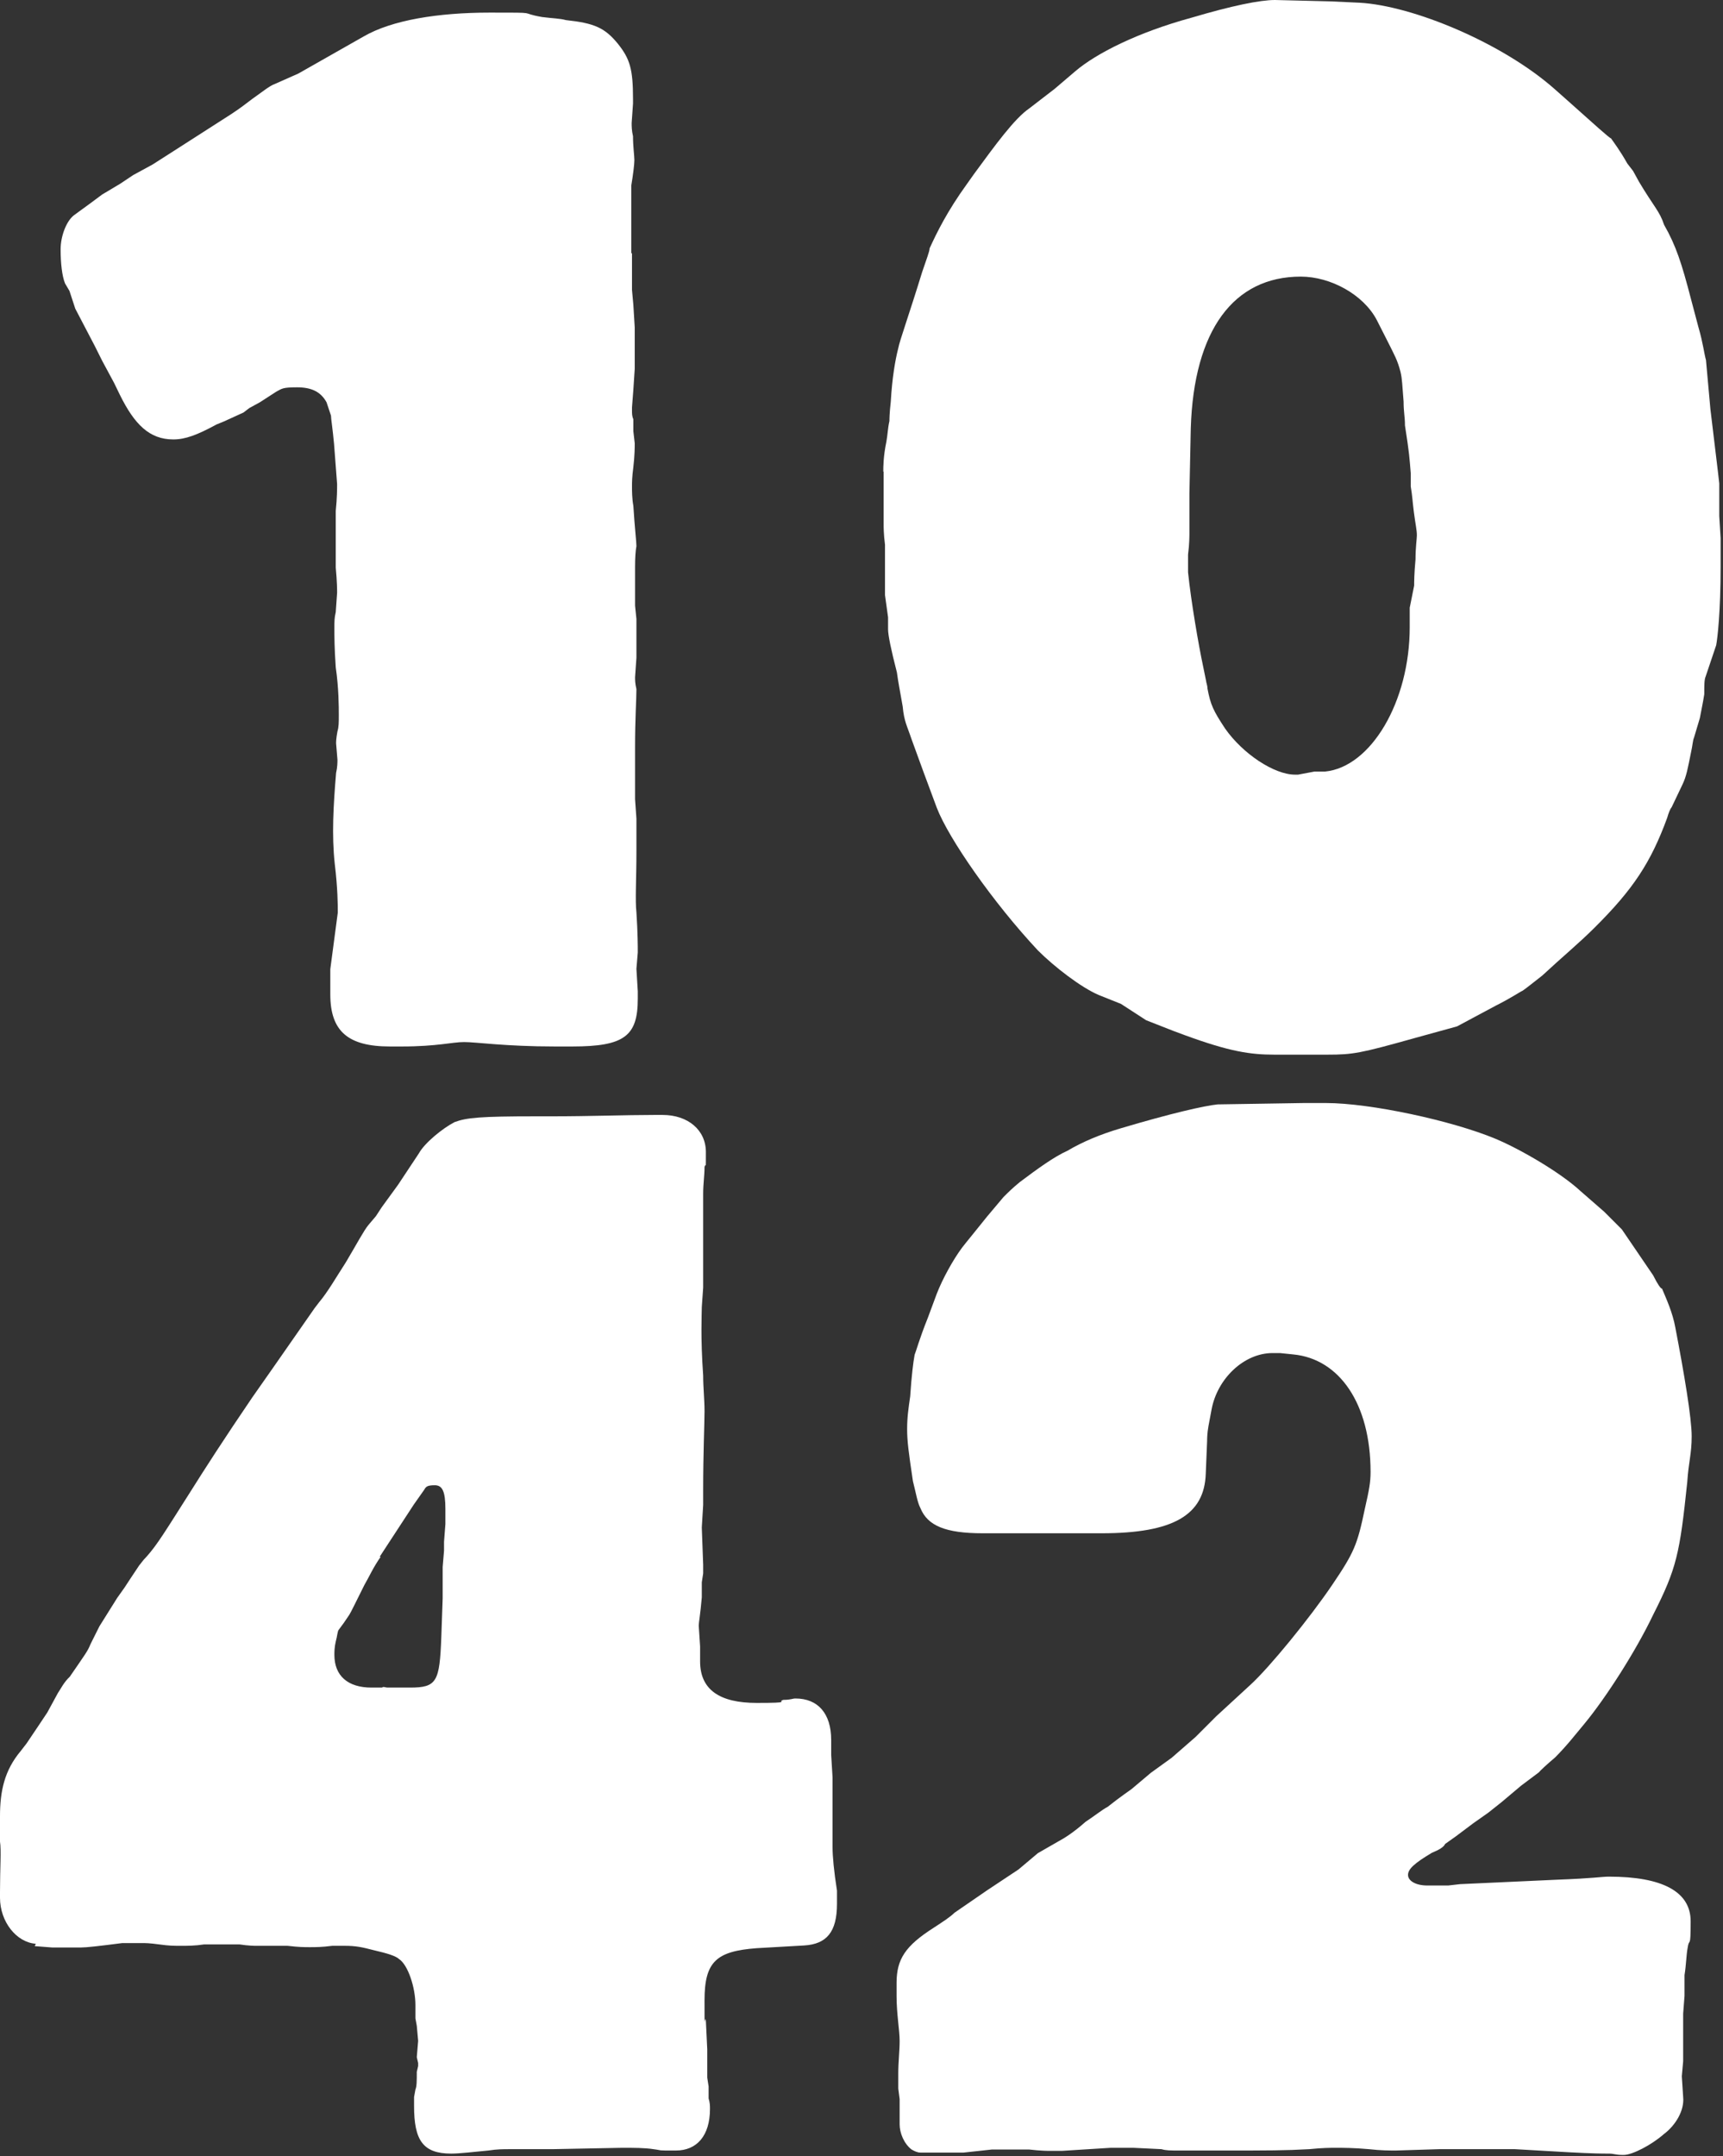 <svg width="506" height="633" viewBox="0 0 506 633" fill="none" xmlns="http://www.w3.org/2000/svg">
<rect x="0" y="0" width="506" height="633" fill="#333333" stroke="none"/>
<path d="M185.6 74.2V85.1L186 89.5L186.4 96.1V108.3L186 114.4L185.6 119.6V120.5C185.6 121.4 185.6 122.2 186 123.1V126.6L186.4 130.1C186.4 131.4 186.4 133.6 186 137.1C185.6 140.2 185.6 141.5 185.6 142.8C185.6 144.1 185.6 146.3 186 148.5C186.4 155 186.9 159 186.9 160.3C186.633 161.767 186.5 163.8 186.5 166.4V177.8L186.9 181.7V193.1L186.5 198.8C186.5 199.7 186.5 200.5 186.9 202.3C186.9 205.4 186.5 211 186.5 219.3V234.6L186.9 240.3V249.9C186.9 258.2 186.5 264.3 186.9 267.8C187.3 273.9 187.3 277.8 187.3 279.6L186.9 284.4L187.3 291V293.2C187.3 304.1 183.4 307.2 168.1 307.2H162.9C148.5 307.2 139.8 305.9 136.3 305.9C132.8 305.9 128.4 307.2 118 307.2H114.5C102.3 307.2 97 302.8 97 291.9V284.5L99.2 267.9C99.2 265.7 99.2 260.9 98.3 253.5C97.4 245.2 97.9 236.5 98.7 226.9C99.1 225.2 99.1 223.8 99.1 223L98.7 218.2C98.7 217.8 98.7 216.9 99.1 214.7C99.5 213.4 99.5 212.1 99.5 209.9C99.5 207.7 99.5 202 98.6 195.9C98.2 190.2 98.2 186.7 98.2 184.5C98.2 182.3 98.2 181.4 98.6 179.7L99 174C99 173.1 99 170.9 98.6 166.6V150C99 146.1 99 143.5 99 142.1L98.1 130.3C97.7 125.9 97.2 122.9 97.2 122C96.8 120.7 96.3 119.4 95.9 118.1C94.2 115 91.5 113.7 87.2 113.7C82.9 113.7 82.8 114.1 81.1 115L76.3 118.1L73.2 119.8L71.5 121.1L65.8 123.7L63.6 124.6C57.9 127.7 54.4 129 50.9 129C43.9 129 39.5 124.6 35.2 115.9L33.5 112.4L30 105.9L27.8 101.5L22.1 90.6L20.4 85.4L19.1 83.2C18.2 81 17.8 77.1 17.8 73.2C17.8 69.3 19.5 64.9 21.7 63.2L26.5 59.7L30 57.1L35.2 54L39.1 51.4L44.8 48.3L50.9 44.4L67.9 33.5C70.5 31.8 72.3 30.4 74 29.1C77.1 26.9 79.2 25.2 80.6 24.7L87.6 21.6L106.8 10.7C115.1 5.9 128.6 3.7 143.9 3.7C159.2 3.7 151.8 3.7 159.2 5C162.3 5.4 164.4 5.4 166.2 5.9C174.5 6.8 177.6 8.1 181.5 12.9C185 17.3 185.9 20.3 185.9 29.1V30.4L185.5 36.1C185.5 37 185.5 38.3 185.9 40C185.9 43.1 186.3 45.7 186.3 47C186.3 48.3 185.9 51.4 185.4 54.4V74.5L185.6 74.2Z" fill="white"/>
<path d="M259.4 138.4C259.4 137.1 259.4 134 260.3 129.7C260.7 127.5 260.7 125.8 261.2 123.6C261.2 123.2 261.2 121.4 261.6 117.9C262 110.9 262.9 105.7 263.8 102.2C264.2 100 266.9 92.6 270.8 79.9C272.1 76 273 73.8 273 72.9C275.2 68.1 278.2 62 283.9 54.1L286.1 51C292.2 42.7 297.9 34.8 302.3 31.8L309.7 26.1L315.8 20.9C321.9 15.7 334.1 9.5 349.9 5.2C361.7 1.7 370 0 374.4 0L390.6 0.4L399.3 0.8C415 1.7 441.2 12.6 456.5 26.1L460 29.2C468.3 36.6 472.7 40.6 473.1 40.6C474 41.9 475.7 44.1 477.9 48L479.6 50.2L481.3 53.3C485.7 60.7 487.4 62 488.7 66C492.2 72.1 493.9 77.4 496.6 87.8L498.8 96.1C500.1 100.5 500.5 104 501 105.7L502.3 120.1L504.5 138.4L504.9 141.9V151.5L505.3 158V166.3C505.3 179.4 504.4 187.3 504 189.4L500.9 198.6C500.5 199.5 500.5 201.2 500.5 203.8C500.1 206.4 499.6 208.6 499.2 210.8L497.5 216.5C497.1 217.4 497.1 218.7 496.6 220.9C495.7 225.3 495.3 227.9 494 230.5L490.9 237C490.5 237.4 490 238.7 489.6 240.1C484.8 253.2 479.6 261.1 468.2 272.4C463.8 276.8 458.6 281.1 452.9 286.4C450.7 288.1 448.5 289.9 447.2 290.8C446.3 291.2 443.7 293 439.3 295.2L427.9 301.3L415.2 304.8C399.5 309.2 397.3 309.6 389.9 309.6H374.2C367.2 309.6 361.1 308.7 348 303.9L344.5 302.6L336.6 299.5L329.2 294.7L322.7 292.1C317.5 289.9 309.6 283.8 304.8 279C291.7 265 278.6 246.2 275.1 237.1L271.2 226.6L267.7 217C266.4 213.1 265.5 211.8 265.1 207.4C264.2 202.2 263.8 200.4 263.4 197.4C261.7 190.8 260.8 186.5 260.8 184.7V181.2L259.9 174.7V159.9C259.5 156.8 259.5 154.7 259.5 153.8V138.5L259.4 138.4ZM415.3 172.1C415.3 170.8 415.3 168.6 415.7 164.2C415.7 160.7 416.1 158.1 416.1 157.2C416.1 155.5 415.7 154.1 415.2 150.2C414.8 147.1 414.8 145.8 414.3 142.8V138.9C413.9 134.1 413.9 133.2 412.6 124.9C412.6 122.3 412.2 121 412.2 117.9C411.8 113.1 411.8 111.3 411.3 109.2C410.4 105.7 409.6 104.4 407.4 100L404.3 93.9C400.4 86.5 390.8 81.2 382 81.2C362.3 81.2 350.6 96.9 349.7 125.7L349.3 144.9V156.3C349.3 157.2 349.3 159.8 348.9 162.8V168C349.8 176.7 352 189.4 353.3 195.5L354.2 199.9C354.2 200.3 354.6 201.2 354.6 202.1C355.5 206.9 356.3 208.6 359.8 213.9C365 221.3 374.2 227.4 380.3 227.4H381.2L386 226.5H389.1C402.6 225.2 414 206 414 184.1V178.4L415.3 171.9V172.1Z" fill="white"/>
<path d="M10.5 570.6C4.8 570.2 0 564.1 0 557.1V555.4C0 548.4 0.4 543.2 0 540.6V533.2C0 525.8 1.3 519.7 6.1 514L7.8 511.8L11.3 506.6L13.9 502.7L17 497C17.9 495.7 18.7 493.9 20.5 492.2C25.3 485.2 25.7 484.8 26.6 482.6L29.2 477.4L34.4 469.1L36.6 466L38.3 463.4L40.9 459.5C41.3 459.1 41.8 458.2 43.1 456.9C46.2 453.4 48.3 449.9 55.8 438.1C60.2 431.1 65.8 422.4 74.1 410.2L80.2 401.5L92.4 384L93.7 382.3C96.3 379.2 98.5 375.3 101.6 370.5C104.7 365.3 106.8 361.3 108.2 359.6L110.4 357L112.1 354.4L116.9 347.8L123 338.6C124.7 335.5 130 331.2 133.5 329.4C137 328.1 140.9 327.7 157.5 327.7H161.9C173.7 327.7 183.7 327.3 192 327.3H194.6C202 327.3 207.3 331.7 207.3 338.2C207.3 344.7 207.3 340.8 206.9 342.6C206.9 345.2 206.5 347.4 206.5 350.5V378L206.1 383.7C206.1 385.9 205.7 392.4 206.5 403.8C206.5 407.3 206.9 410.8 206.9 414.3C206.9 417.8 206.5 426.5 206.5 437.4V441.8L206.1 448.4L206.5 459.3V461.9L206.1 464.5V468.9C205.7 473.7 205.2 476.3 205.2 477.2L205.6 483.3V487.7C205.6 496 211.3 499.9 222.2 499.9C233.1 499.9 227.9 499.5 230.1 499C232.3 499 232.7 498.6 233.6 498.6C240.2 498.6 244.1 503 244.1 510.8V515.2L244.5 521.8V542.3C244.5 544.9 244.9 549.3 245.8 555V558.9C245.8 567.2 242.7 570.7 236.2 571.1L229.2 571.5L222.2 571.9C210.4 572.8 206.9 575.8 206.9 587.2C206.9 598.6 206.9 590.7 207.3 593.3L207.7 601.6V609.9L208.1 612.5V616C208.5 617.3 208.5 618.2 208.5 619.1C208.5 627 204.6 631.3 198.5 631.3C192.4 631.3 195 631.3 191.9 630.9C189.3 630.5 186.2 630.5 182.7 630.5L162.2 630.9H149.5C147.8 630.9 146 630.9 143.4 631.3C139 631.7 135.1 632.2 132.5 632.2C124.2 632.2 121.6 628.3 121.6 618.2V615.6L122 613.4C122.4 612.5 122.4 610.8 122.4 608.2L122.8 606.5V605.6L122.4 603.9L122.8 599.1L122.4 594.7L122 592.5V588.6C122 583.4 119.8 576.8 117.2 575.1C116.3 574.2 113.7 573.4 109.8 572.5C106.3 571.6 104.6 571.2 101.1 571.2H97.6C94.5 571.6 92.8 571.6 91 571.6C89.2 571.6 87.9 571.6 84.4 571.2H75.2C74.8 571.2 73 571.2 70.4 570.8H59.9C57.3 571.2 55.1 571.2 53.3 571.2C50.7 571.2 49.8 571.2 46.8 570.8C43.8 570.4 42.9 570.4 41.6 570.4H35.9C28.9 571.3 25.4 571.7 23.7 571.7H15.4L10.2 571.3L10.5 570.6ZM111.8 457C109.6 460.1 108.3 463.1 107 465.3C104.4 470.5 103.1 473.2 102.6 474C101.467 475.733 100.433 477.2 99.5 478.4C99.1 478.8 99.1 480.1 98.6 481.9C98.2 483.6 98.2 485 98.2 485.8C98.2 491.9 102.1 495.4 109.1 495.4H112.2C112.6 495 113.1 495.4 113.9 495.4H120.4C128.3 495.4 129.1 493.7 129.6 480.6L130 469.2V460L130.4 455.2V452.6L130.8 447.4V443C130.8 437.8 129.9 436 127.7 436C125.5 436 125.1 436.4 124.6 437.3L121.5 441.7L111.5 457H111.8Z" fill="white"/>
<path d="M354.2 631.3H346.3C343.7 631.3 342.4 631.3 341.1 630.9L332.8 630.5H326.2L311.8 631.4H308.3C307.9 631.4 305.7 631.4 302.2 631H291.3L283 631.9H270.3C269.4 631.9 268.6 631.5 267.7 631C265.5 629.3 264.2 626.2 264.2 623.6V616.2L263.8 613.1V608.7C263.8 605.2 264.2 602.2 264.2 599.1C264.2 596 263.3 591.2 263.3 586V582.1C263.3 575.1 265.9 571.2 274.2 565.9C276.8 564.2 279 562.8 280.3 561.5L289.9 554.9L299.1 548.8L304.8 544L310.9 540.5C312.6 539.6 315.3 537.9 318.8 534.8C321.4 533.1 323.6 531.3 325.3 530.4C329.2 527.3 331.8 525.6 332.3 525.2L338 520.4L344.1 516L351.1 509.9L357.2 503.8L367.2 494.6C372.9 489.4 384.7 474.9 391.2 465.3C397.7 455.7 398.6 453.5 400.8 443C402.1 437.3 402.5 435.1 402.5 432.1C402.5 412 393.3 398.9 379.8 397.6L375.9 397.2H373.7C365.4 397.2 357.5 404.6 355.8 413.8L354.9 418.6C354.5 420.8 354.5 422.5 354.5 423L354.1 432.6C353.7 444.8 344.5 450.1 323.5 450.1H288.6C277.7 450.1 272.4 447.9 270.3 442.7C269.4 441 269 438.3 268.1 434.8C266.8 426.1 266.4 423 266.4 419.5C266.4 416 266.8 413.4 267.3 409.9C267.7 403.8 268.2 399.9 268.6 397.7C269 396.8 269.9 393.3 272.5 386.8L275.1 379.8C276.8 375.4 279.9 369.8 282.5 366.3C283.8 364.6 286.4 361.5 289.9 357.1C292.5 354 294.3 351.9 294.7 351.4C296 350.1 297.3 348.8 299.5 347C304.7 343.1 309.5 339.6 313.5 337.8C317.9 335.2 323.1 333 329.2 331.2C344 326.8 353.7 324.6 357.6 324.2L382.9 323.8H389.4C402.5 323.8 426.5 329 439.2 334.3C446.6 337.4 458.4 344.3 464.1 349.6L471.1 355.7L476.3 360.9L485.5 374.4C486.8 377 487.7 378.3 488.1 378.3C489.4 381.4 491.2 385.3 492 389.7C494.6 403.2 496.8 416.3 496.8 421.6C496.8 426.9 495.9 429 495.5 435.1C493.3 456.1 492.4 460.4 485.5 474C480.3 484.9 471.5 498.5 465.4 505.9C462.8 509 460.2 512.4 456.7 515.9C454.1 518.1 452.3 519.8 451.9 520.3L446.7 524.2L441 529L437.1 532.1L432.7 535.2L427.5 539.1L424.4 541.3C424 542.2 422.7 543 420.5 543.9C415.3 547 413.5 548.7 413.5 550.4C413.5 552.1 415.7 553.5 419.2 553.5H425.3L428.8 553.1L457.2 551.8C468.1 551.4 470.3 550.9 472.5 550.9C488.2 550.9 496.5 555.3 496.5 564C496.5 572.7 496.1 568.4 495.6 571.9C495.2 574.1 495.2 576.7 494.7 579.8V585.9L494.3 591.1V605.1L493.9 609.5L494.3 615.6C494.7 619.5 492.1 623.9 488.6 626.5C485.1 629.6 479.4 632.6 476.8 632.6C474.2 632.6 474.2 632.2 472.4 632.2C470.6 632.2 468 632.2 460.6 631.8L444.9 630.9H422.6L409.9 631.3C408.2 631.3 405.5 631.3 402 630.9C397.6 630.5 394.1 630.5 392.4 630.5C390.7 630.5 388.5 630.5 384.5 630.9C377.5 631.3 372.3 631.3 359.6 631.3H353.9H354.2Z" fill="white"/>
</svg>
